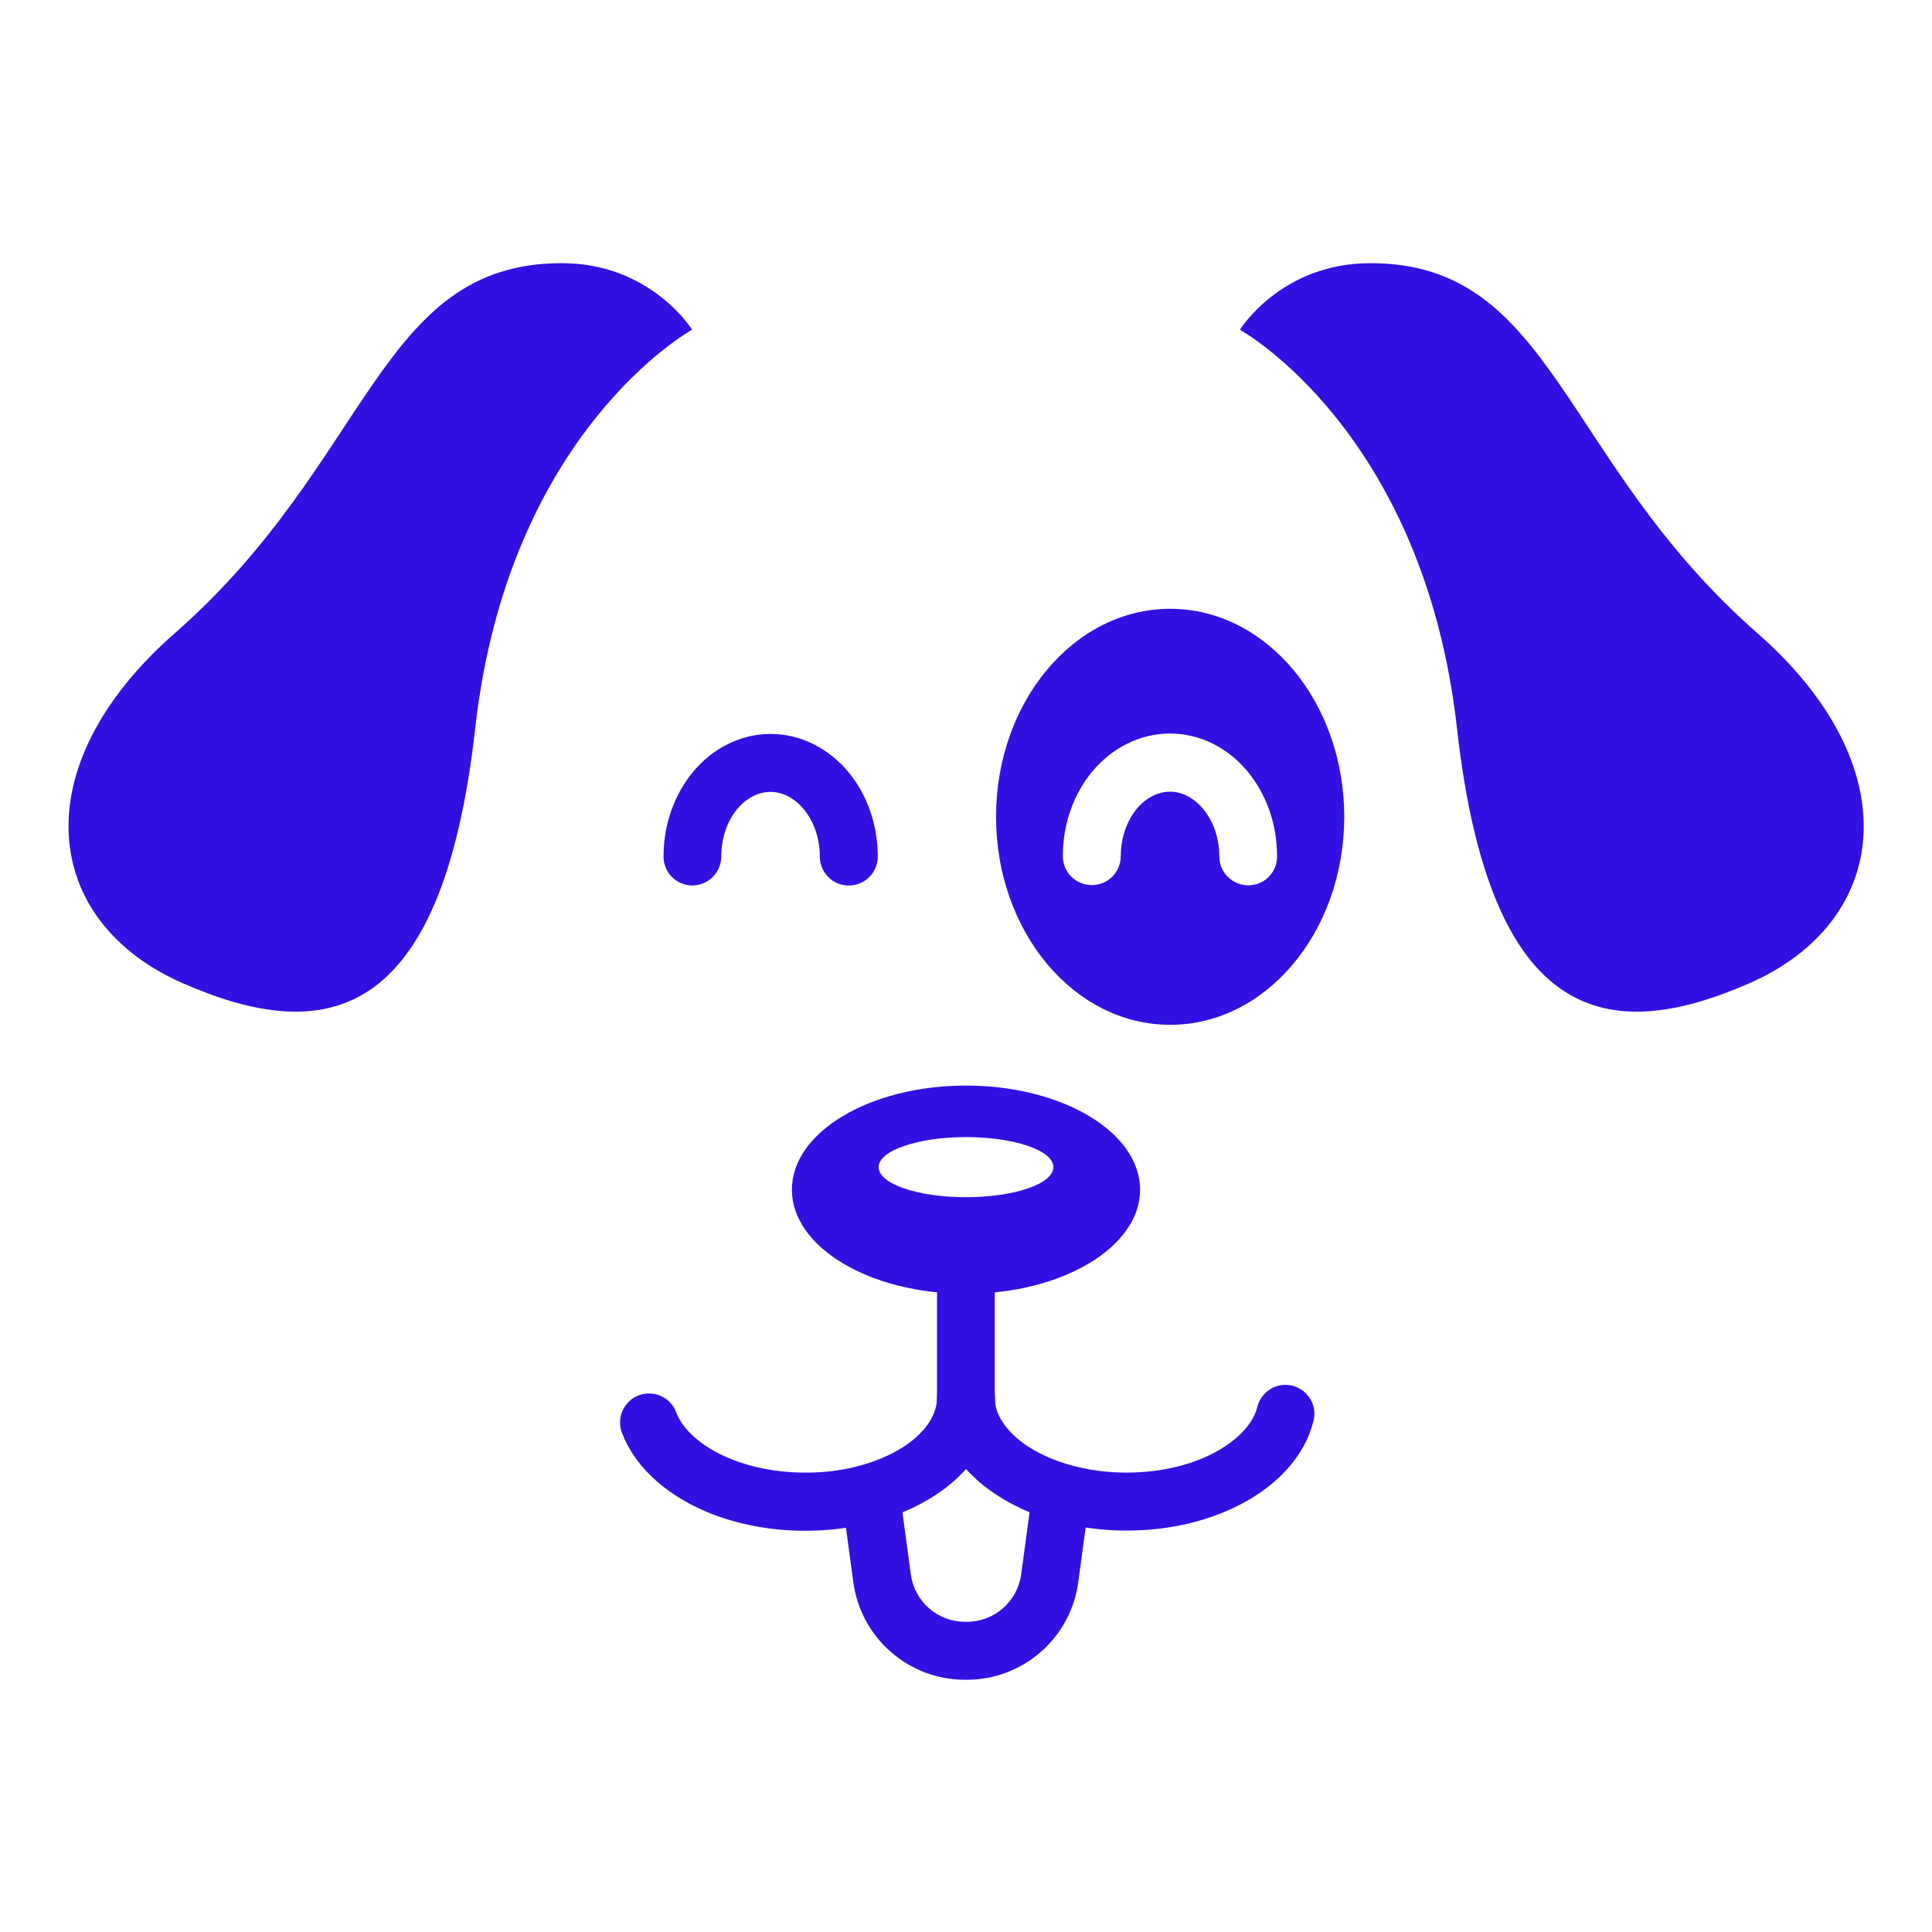 <?xml version="1.0" encoding="utf-8"?>
<!-- Generator: Adobe Illustrator 23.0.4, SVG Export Plug-In . SVG Version: 6.00 Build 0)  -->
<svg version="1.1" id="Layer_1" xmlns="http://www.w3.org/2000/svg" xmlns:xlink="http://www.w3.org/1999/xlink" x="0px" y="0px"
	 viewBox="0 0 90 90" style="enable-background:new 0 0 90 90;" xml:space="preserve">
<style type="text/css">
	.st0{fill:#3011E2;}
	.st1{fill:#5243F9;}
	.st2{fill:#FFFFFF;}
	.st3{fill:#2100C6;}
	.st4{fill-rule:evenodd;clip-rule:evenodd;fill:#FFFFFF;}
	.st5{fill:#B0ADFF;}
	.st6{fill-rule:evenodd;clip-rule:evenodd;fill:#3011E2;}
	.st7{fill:none;stroke:#3011E2;stroke-width:3;stroke-linecap:round;stroke-linejoin:round;stroke-miterlimit:10;}
	.st8{fill:none;stroke:#3011E2;stroke-width:5;stroke-miterlimit:10;}
</style>
<g>
	<path class="st0" d="M32.24,15.36c0,0-8.55,4.7-10.1,18.55c-1.55,13.84-7.04,14.77-13.61,11.9c-6.6-2.89-7.48-10.1-0.38-16.32
		c9.15-8.02,9.48-17.23,18.01-17.23C30.32,12.25,32.24,15.36,32.24,15.36z"/>
	<path class="st0" d="M57.76,15.36c0,0,8.55,4.7,10.11,18.55c1.55,13.84,7.04,14.77,13.61,11.9c6.6-2.89,7.48-10.1,0.38-16.32
		c-9.15-8.02-9.48-17.23-18.01-17.23C59.68,12.25,57.76,15.36,57.76,15.36z"/>
	<path class="st0" d="M33.6,39.89c0-0.9,0.31-1.69,0.75-2.21c0.22-0.26,0.47-0.46,0.73-0.59c0.26-0.13,0.52-0.2,0.81-0.2
		c0.28,0,0.55,0.07,0.81,0.2c0.39,0.19,0.76,0.55,1.04,1.04c0.28,0.49,0.45,1.1,0.45,1.77c0,0.75,0.6,1.35,1.35,1.35
		c0.75,0,1.35-0.6,1.35-1.35c0-1.51-0.51-2.9-1.38-3.95c-0.87-1.04-2.16-1.76-3.61-1.76c-1.45,0-2.74,0.71-3.61,1.76
		c-0.87,1.05-1.38,2.44-1.38,3.95c0,0.75,0.6,1.35,1.35,1.35C33,41.24,33.6,40.64,33.6,39.89L33.6,39.89z"/>
	<path class="st0" d="M54.51,28.36c-4.48,0-8.11,4.34-8.11,9.69c0,5.35,3.63,9.69,8.11,9.69s8.11-4.34,8.11-9.69
		C62.62,32.7,58.99,28.36,54.51,28.36z M58.15,41.24c-0.75,0-1.35-0.6-1.35-1.35c0-0.67-0.17-1.28-0.45-1.77
		c-0.28-0.49-0.65-0.84-1.04-1.04c-0.26-0.13-0.52-0.2-0.81-0.2c-0.28,0-0.55,0.07-0.81,0.2c-0.26,0.13-0.51,0.33-0.73,0.59
		c-0.44,0.53-0.75,1.32-0.75,2.21h0c0,0.75-0.6,1.35-1.35,1.35c-0.75,0-1.35-0.6-1.35-1.35c0-1.51,0.51-2.9,1.38-3.95
		c0.87-1.04,2.16-1.76,3.61-1.76c1.45,0,2.74,0.71,3.61,1.76c0.87,1.05,1.38,2.44,1.38,3.95C59.5,40.64,58.9,41.24,58.15,41.24z"/>
	<path class="st0" d="M43.65,65.11c0,0.38-0.11,0.75-0.37,1.15c-0.38,0.59-1.11,1.2-2.12,1.63c-1.01,0.44-2.27,0.72-3.65,0.71
		c-1.56,0-2.98-0.35-4.04-0.9c-0.53-0.27-0.97-0.59-1.3-0.92c-0.33-0.33-0.55-0.67-0.67-0.99c-0.26-0.7-1.04-1.05-1.74-0.79
		c-0.7,0.26-1.05,1.04-0.79,1.74c0.28,0.74,0.73,1.39,1.29,1.95c0.84,0.84,1.92,1.48,3.15,1.93c1.23,0.44,2.62,0.69,4.1,0.69
		c2.3,0,4.41-0.59,6.03-1.64c0.81-0.52,1.5-1.17,2-1.94c0.5-0.77,0.81-1.67,0.81-2.62c0-0.75-0.6-1.35-1.35-1.35
		C44.25,63.76,43.65,64.36,43.65,65.11L43.65,65.11z"/>
	<path class="st0" d="M43.65,60.26v4.85c0,0.95,0.31,1.86,0.81,2.62c0.76,1.15,1.92,2.02,3.3,2.63c1.38,0.6,3,0.94,4.73,0.94
		c2.08,0,4-0.49,5.54-1.35c0.77-0.43,1.45-0.96,2-1.59c0.55-0.63,0.96-1.36,1.16-2.18c0.18-0.72-0.27-1.45-0.99-1.63
		c-0.72-0.18-1.45,0.27-1.63,0.99c-0.08,0.34-0.27,0.69-0.58,1.05c-0.46,0.53-1.21,1.05-2.16,1.42c-0.95,0.37-2.11,0.59-3.35,0.59
		c-1.83,0-3.47-0.49-4.56-1.2c-0.55-0.35-0.95-0.75-1.21-1.15c-0.26-0.39-0.37-0.76-0.37-1.15v-4.85c0-0.75-0.6-1.35-1.35-1.35
		C44.25,58.91,43.65,59.52,43.65,60.26L43.65,60.26z"/>
	<path class="st0" d="M45,50.57c-4.48,0-8.11,2.17-8.11,4.85c0,2.68,3.63,4.85,8.11,4.85s8.11-2.17,8.11-4.85
		C53.11,52.74,49.48,50.57,45,50.57z M45,55.77c-2.25,0-4.07-0.62-4.07-1.4c0-0.77,1.82-1.4,4.07-1.4c2.25,0,4.07,0.62,4.07,1.4
		C49.07,55.15,47.25,55.77,45,55.77z"/>
	<path class="st0" d="M48.02,70.01l-0.45,3.33c-0.17,1.26-1.25,2.21-2.53,2.21h-0.08c-1.28,0-2.36-0.94-2.53-2.21l-0.45-3.33
		c-0.1-0.74-0.78-1.26-1.52-1.16c-0.74,0.1-1.26,0.78-1.16,1.52l0.45,3.33c0.35,2.6,2.57,4.55,5.2,4.55h0.08
		c2.63,0,4.85-1.94,5.2-4.55l0.45-3.33c0.1-0.74-0.42-1.42-1.16-1.52C48.8,68.75,48.12,69.27,48.02,70.01L48.02,70.01z"/>
</g>
</svg>
